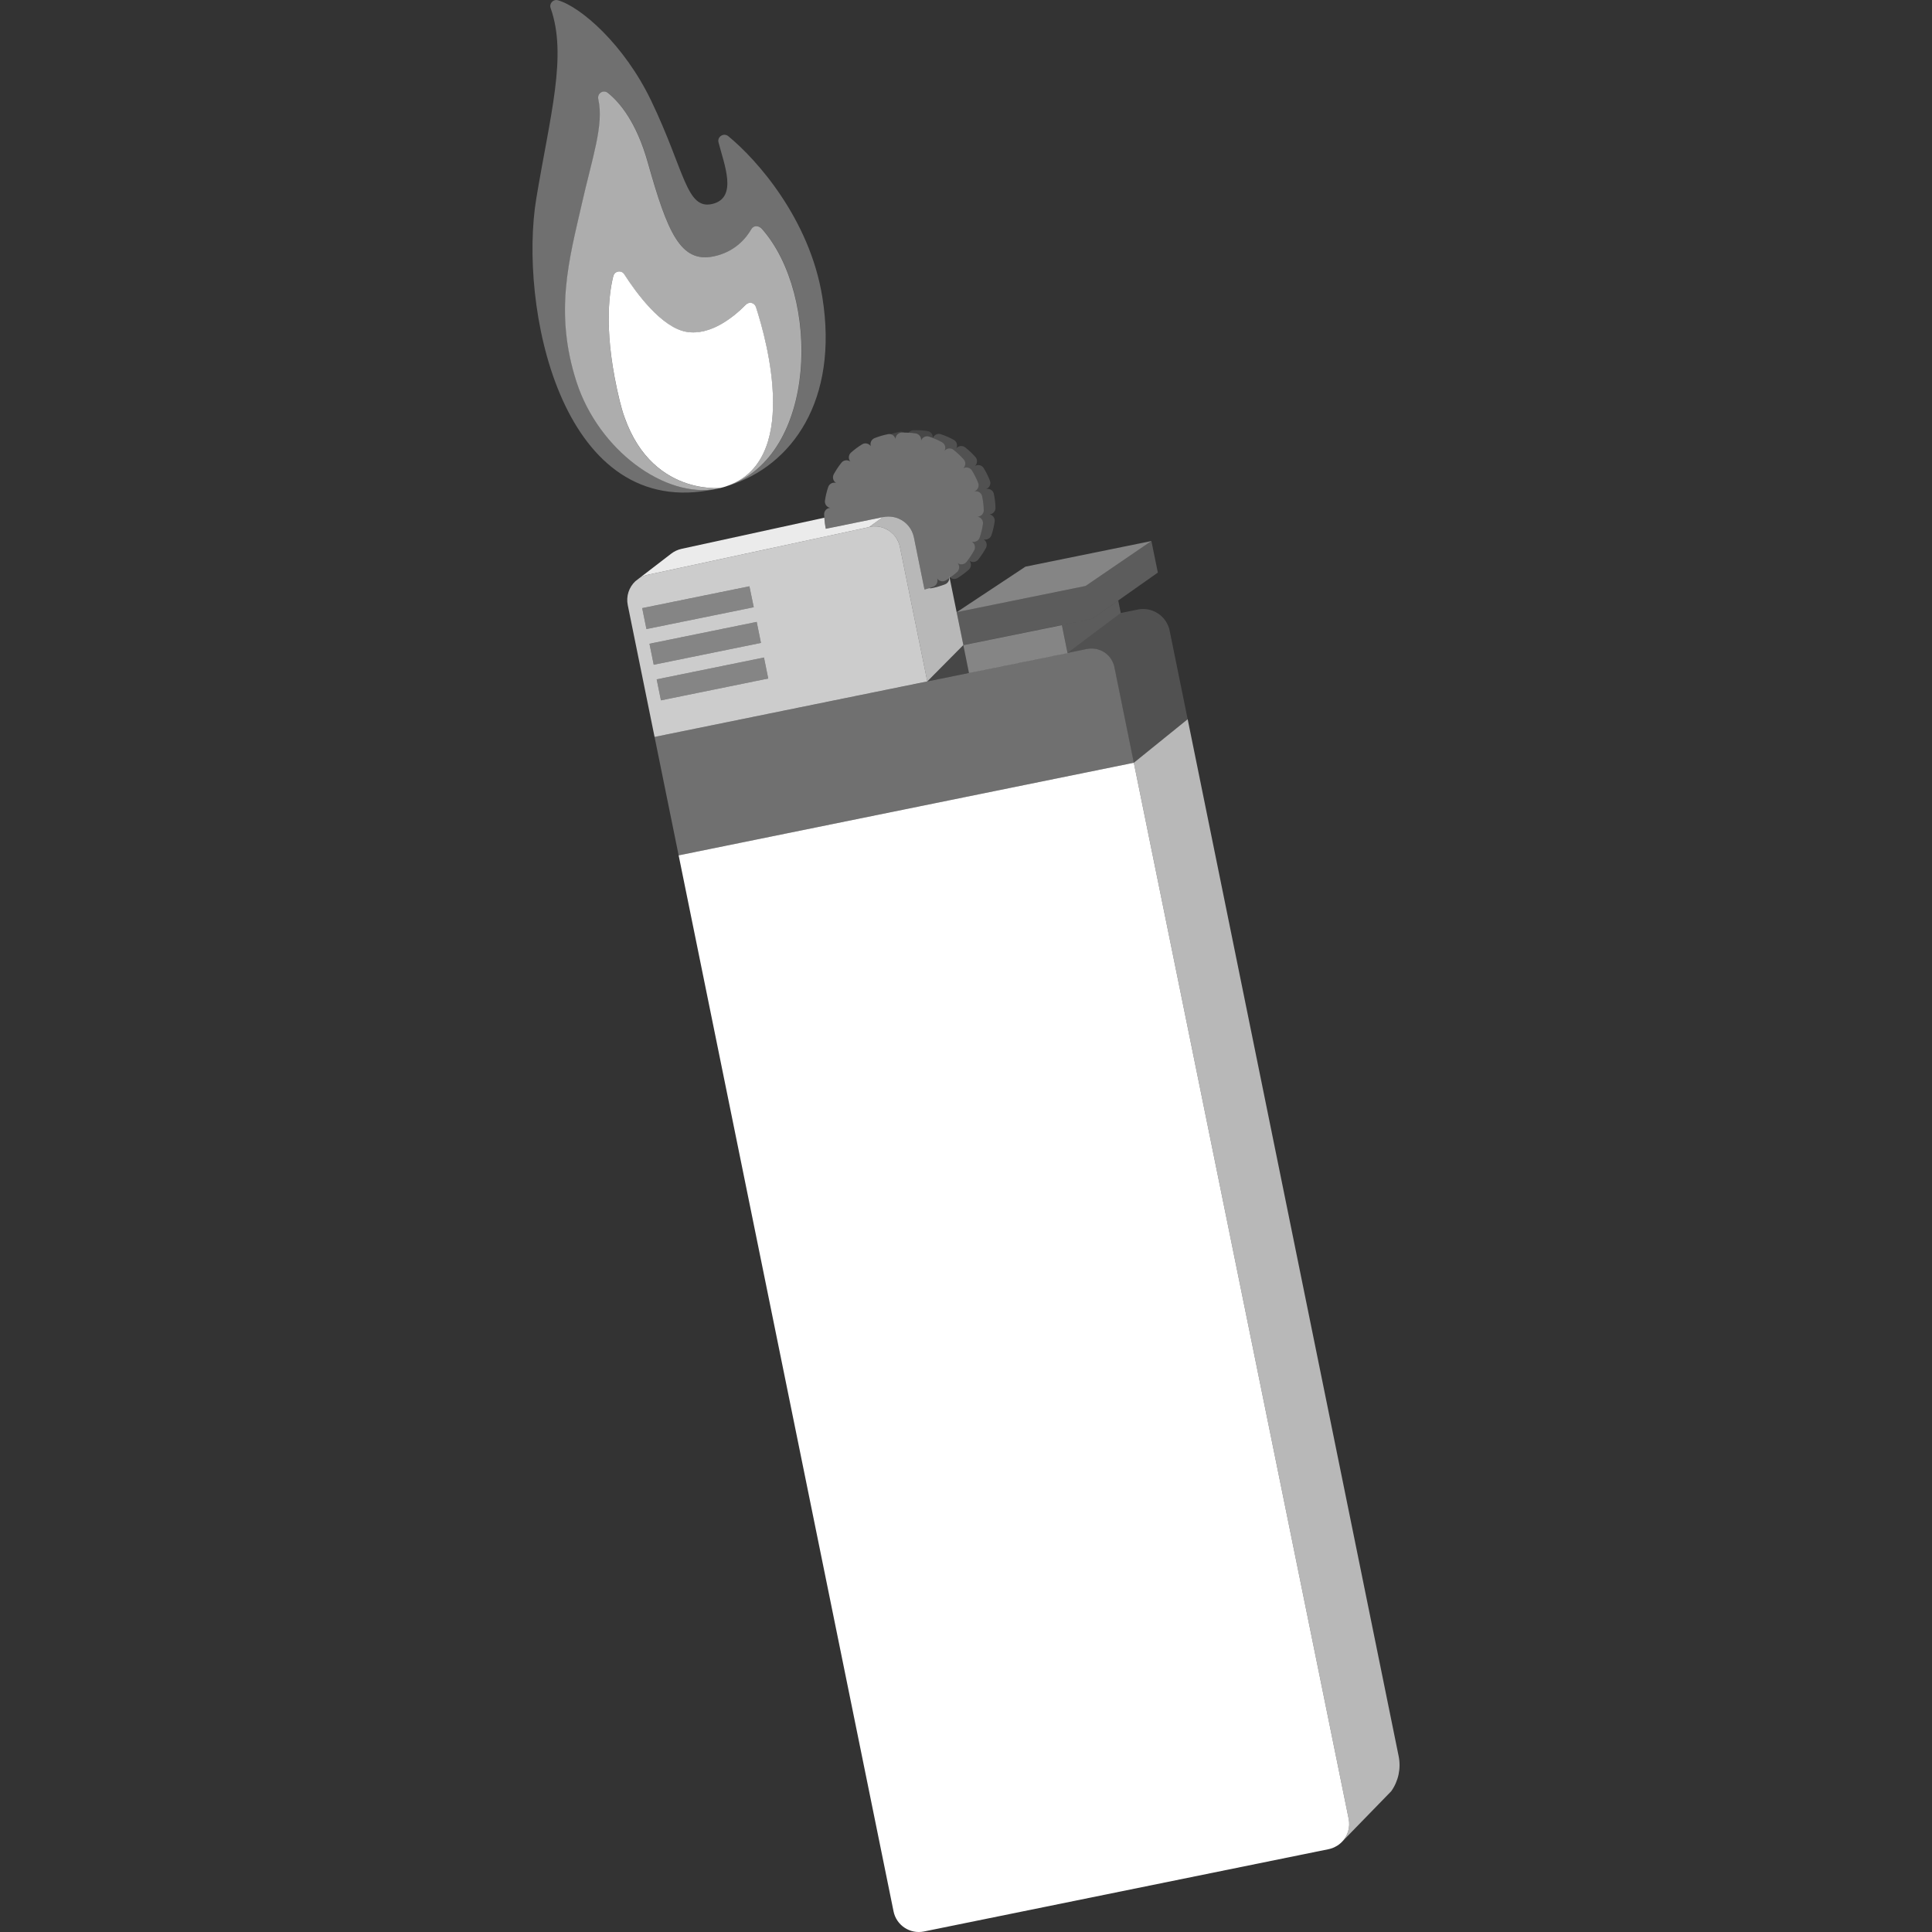 <svg viewBox="0 0 300 300" xmlns="http://www.w3.org/2000/svg"><rect x="0" y="0" width="300" height="300" fill="#333333" stroke="none"/><g fill="#fff"><path d="m 127.69 46.12 c 2.58 16.04 -4.7 26.2 -14.55 29.29 -.08 .03 -.15 .06 -.23 .07 14.08 -4.64 14.57 -29.6 5.43 -39.93 -.49 -.55 -1.26 -.6 -1.64 .03 -.86 1.47 -2.61 3.56 -5.85 4.23 -5.2 1.08 -7.19 -3.76 -10.24 -14.58 -1.74 -6.18 -4.3 -9.27 -6.19 -10.8 -.71 -.57 -1.69 .1 -1.49 .97 .91 4 -.93 9.04 -2.54 16.18 -1.96 8.62 -4.33 16.91 -.84 27.72 3.43 10.61 13.8 18.2 21.87 16.58 -.48 .12 -.97 .21 -1.45 .28 -23.08 3.98 -29.43 -28.9 -26.69 -45.37 2.15 -12.94 4.83 -22.16 2.22 -29.54 -.25 -.71 .41 -1.41 1.13 -1.21 3.52 1 10.29 6.83 14.51 15.65 5.21 10.87 5.42 16.93 9.47 15.98 4.01 -.96 1.82 -6.16 .96 -9.57 -.23 -.87 .81 -1.53 1.51 -.96 4.45 3.64 12.65 12.88 14.61 24.98 z" opacity=".3"/><path d="m 112.9 75.48 c -.05 .01 -.1 .03 -.14 .04 11.45 -3.8 6.4 -22.37 4.61 -27.84 -.22 -.69 -1.07 -.87 -1.58 -.35 -1.73 1.78 -5.41 4.88 -9.24 4.2 -3.87 -.7 -7.81 -6.1 -9.62 -8.93 -.45 -.7 -1.51 -.52 -1.71 .29 -.72 2.93 -1.48 9.14 .99 19.34 3.61 14.91 15.69 13.54 15.69 13.54 -.17 .05 -.33 .08 -.5 .11 -8.07 1.62 -18.44 -5.97 -21.87 -16.58 -3.5 -10.82 -1.12 -19.1 .84 -27.72 1.61 -7.13 3.44 -12.18 2.54 -16.18 -.2 -.88 .78 -1.55 1.49 -.97 1.89 1.52 4.45 4.62 6.19 10.8 3.05 10.81 5.05 15.66 10.24 14.58 3.24 -.67 5 -2.76 5.85 -4.23 .38 -.63 1.15 -.58 1.64 -.03 9.14 10.34 8.65 35.29 -5.43 39.93 z" opacity=".6"/><path d="m 112.76 75.52 c -.28 .09 -.55 .17 -.85 .24 0 0 -12.08 1.38 -15.69 -13.54 -2.48 -10.2 -1.72 -16.42 -.99 -19.34 .2 -.81 1.26 -.99 1.71 -.29 1.81 2.83 5.75 8.24 9.62 8.93 3.82 .68 7.5 -2.42 9.24 -4.2 .51 -.52 1.36 -.34 1.58 .35 1.79 5.48 6.83 24.04 -4.61 27.84 z"/><path d="m 216.03 278.14 l -7.6 7.81 c .85 -.91 1.26 -2.21 .99 -3.53 l -33.36 -163.98 8.36 -6.76 32.76 161.01 c .39 1.9 -.03 3.87 -1.15 5.45 z" opacity=".65"/><path d="m 208.43 285.95 l -.1 .1 c -.25 .25 -.54 .48 -.87 .65 -.35 .21 -.74 .35 -1.16 .44 l -62.83 12.78 c -2.17 .44 -4.28 -.96 -4.72 -3.12 l -33.37 -163.98 70.68 -14.38 33.36 163.98 c .27 1.32 -.14 2.62 -.99 3.53 z"/><path d="m 184.42 111.68 l -8.36 6.76 -2.95 -14.52 -.02 -.09 -.05 -.25 c -.04 -.19 -.09 -.37 -.16 -.54 0 -.01 0 -.02 -.01 -.03 -.04 -.1 -.08 -.19 -.13 -.29 -.6 -1.24 -1.88 -2.04 -3.28 -2.01 -.12 0 -.24 .01 -.36 .02 -.11 .01 -.21 .02 -.31 .04 l -.39 .08 -2.62 .53 8.25 -6.19 2.64 -.54 c 2.07 -.42 4.11 .77 4.79 2.71 .03 .08 .05 .15 .08 .22 .03 .12 .06 .23 .08 .35 z" opacity=".15"/><path d="m 150.47 104.49 l -6.48 1.32 5.6 -5.65 z" opacity=".1"/><path d="m 176.06 118.44 l -70.68 14.38 -3.74 -18.39 66.76 -13.58 .39 -.08 c .1 -.02 .2 -.03 .31 -.04 .12 -.01 .24 -.02 .36 -.02 1.4 -.03 2.68 .77 3.28 2.01 .05 .1 .09 .19 .13 .29 .01 .01 .01 .02 .01 .03 .07 .17 .12 .35 .16 .54 l .05 .25 .02 .09 z" opacity=".3"/><path d="m 149.87 98.56 h 15.62 v 4.42 h -15.62 z" opacity=".4" transform="matrix(.98 -.199 .199 .98 -16.9 33.41)"/><path d="m 174.03 95.19 l -8.25 6.19 -.88 -4.33 .01 -.01 4.69 -.95 4.04 -2.84 z" opacity=".2"/><path d="m 179.79 88.91 l -10.19 7.18 -20.01 4.07 -1.04 -5.1 20.02 -4.07 10.22 -6.98 z" opacity=".2"/><path d="m 178.79 84.01 l -10.22 6.98 -20.02 4.07 10.68 -7.07 z" opacity=".4"/><path d="m 140.41 67.17 c -.13 -.01 -.26 0 -.39 0 -.53 .02 -.96 .45 -.97 .99 -.09 -.38 -.39 -.66 -.76 -.74 .46 -.15 .93 -.28 1.41 -.37 .25 -.05 .5 0 .71 .12 z" opacity=".1"/><path d="m 144.85 68 c -.19 -.07 -.38 -.14 -.57 -.2 -.51 -.18 -1.07 .1 -1.25 .61 .06 -.54 -.31 -1.03 -.85 -1.11 -.36 -.06 -.73 -.09 -1.1 -.11 .18 -.23 .45 -.38 .76 -.39 .72 -.02 1.45 .02 2.16 .13 .53 .07 .9 .55 .85 1.07 z" opacity=".1"/><path d="m 147.4 89.76 c .01 .41 -.23 .8 -.63 .96 -.67 .26 -1.37 .47 -2.07 .61 h -.01 c -.14 .03 -.28 .03 -.41 0 .22 -.08 .44 -.15 .66 -.24 .51 -.2 .76 -.77 .58 -1.27 .29 .45 .9 .58 1.36 .3 .18 -.11 .35 -.22 .52 -.36 z" opacity=".1"/><path d="m 154.45 80.99 c -.1 .72 -.27 1.42 -.5 2.11 -.17 .51 -.72 .79 -1.23 .64 .46 .27 .63 .86 .38 1.34 -.35 .63 -.75 1.24 -1.19 1.8 -.34 .43 -.94 .51 -1.38 .19 .35 .41 .3 1.03 -.1 1.39 -.54 .47 -1.12 .91 -1.73 1.29 -.37 .23 -.84 .18 -1.16 -.08 .37 -.25 .73 -.54 1.07 -.84 .4 -.36 .45 -.98 .1 -1.39 .44 .32 1.04 .24 1.38 -.19 .44 -.56 .84 -1.17 1.19 -1.8 .25 -.48 .08 -1.07 -.38 -1.34 .51 .15 1.06 -.13 1.23 -.64 .23 -.68 .4 -1.39 .5 -2.1 .08 -.54 -.28 -1.04 -.81 -1.13 .54 -.04 .96 -.49 .94 -1.03 -.02 -.71 -.1 -1.42 -.25 -2.12 v -.02 c -.11 -.56 -.67 -.89 -1.22 -.76 .02 -.01 .03 -.01 .04 -.02 .51 -.2 .77 -.78 .56 -1.3 -.26 -.67 -.59 -1.32 -.96 -1.93 -.29 -.46 -.88 -.61 -1.35 -.34 .39 -.37 .42 -.99 .06 -1.39 -.48 -.54 -1.01 -1.03 -1.57 -1.48 -.42 -.34 -1.04 -.28 -1.39 .13 .24 -.48 .06 -1.06 -.42 -1.32 -.45 -.25 -.92 -.47 -1.4 -.65 .19 -.49 .74 -.76 1.24 -.58 .68 .22 1.35 .51 1.98 .86 .48 .25 .66 .84 .42 1.32 .35 -.41 .97 -.47 1.39 -.13 .56 .44 1.09 .94 1.57 1.48 .36 .4 .33 1.02 -.06 1.39 .47 -.27 1.06 -.12 1.35 .34 .37 .61 .7 1.26 .96 1.93 .21 .52 -.05 1.1 -.56 1.3 -.01 .01 -.02 .01 -.04 .02 .55 -.13 1.11 .2 1.22 .76 v .02 c .15 .7 .23 1.41 .25 2.12 .02 .54 -.4 .99 -.93 1.03 .52 .09 .88 .59 .8 1.12 z" opacity=".15"/><path d="m 152.63 81.37 c -.1 .71 -.27 1.42 -.5 2.1 -.17 .51 -.72 .79 -1.23 .64 .46 .27 .63 .86 .38 1.34 -.35 .63 -.75 1.24 -1.19 1.8 -.34 .43 -.94 .51 -1.38 .19 .35 .41 .3 1.03 -.1 1.39 -.34 .3 -.7 .59 -1.07 .84 -.04 -.03 -.08 -.07 -.11 -.11 -.04 -.03 -.06 -.07 -.09 -.11 .04 .1 .06 .21 .06 .31 -.17 .14 -.34 .25 -.52 .36 -.46 .28 -1.07 .15 -1.36 -.3 .18 .5 -.07 1.07 -.58 1.27 -.22 .09 -.44 .16 -.66 .24 -.24 .08 -.48 .15 -.72 .21 l -.12 -.56 -1.53 -7.55 c -.28 -1.35 -1.19 -2.4 -2.37 -2.9 -.49 -.21 -1.03 -.32 -1.58 -.32 -.29 0 -.58 .03 -.87 .09 l -7.03 1.43 -1.83 .38 c -.01 -.01 -.01 -.02 -.01 -.03 l -.01 -.05 c -.11 -.54 -.18 -1.09 -.21 -1.64 -.02 -.17 -.03 -.33 -.03 -.5 -.02 -.54 .38 -.99 .94 -1.03 -.53 -.09 -.89 -.59 -.81 -1.13 .1 -.71 .27 -1.41 .5 -2.1 .17 -.51 .72 -.79 1.23 -.64 -.46 -.27 -.62 -.86 -.37 -1.34 .35 -.63 .75 -1.24 1.2 -1.8 .33 -.42 .94 -.5 1.38 -.18 -.35 -.41 -.3 -1.03 .1 -1.39 .54 -.48 1.12 -.91 1.74 -1.29 .37 -.22 .82 -.18 1.14 .09 .08 .05 .15 .13 .21 .22 -.04 -.11 -.06 -.21 -.06 -.32 0 -.41 .24 -.79 .64 -.95 .66 -.26 1.36 -.47 2.07 -.61 .14 -.03 .28 -.03 .41 0 .37 .08 .67 .36 .76 .74 .01 -.54 .44 -.97 .97 -.99 .13 0 .26 -.01 .39 0 .22 0 .45 .01 .67 .02 .37 .02 .74 .05 1.1 .11 .54 .08 .91 .57 .85 1.11 .18 -.51 .74 -.79 1.25 -.61 .19 .06 .38 .13 .57 .2 v .03 c 0 -.01 .01 -.01 .01 -.02 .48 .18 .95 .4 1.4 .65 .48 .26 .66 .84 .42 1.32 .35 -.41 .97 -.47 1.39 -.13 .56 .45 1.09 .94 1.57 1.48 .36 .4 .33 1.02 -.06 1.39 .47 -.27 1.06 -.12 1.35 .34 .37 .61 .7 1.26 .96 1.93 .21 .52 -.05 1.1 -.56 1.3 -.01 .01 -.02 .01 -.04 .02 .55 -.13 1.11 .2 1.22 .76 v .02 c .15 .7 .23 1.41 .25 2.12 .02 .54 -.4 .99 -.94 1.03 .53 .09 .89 .59 .81 1.13 z" opacity=".3"/><path d="m 139.74 84.94 c -.05 -.24 -.12 -.47 -.2 -.68 -.1 -.24 -.21 -.45 -.34 -.66 -.05 -.09 -.1 -.17 -.16 -.25 -.08 -.11 -.17 -.21 -.26 -.31 -.05 -.06 -.1 -.11 -.15 -.15 -.1 -.1 -.21 -.2 -.32 -.29 -.1 -.08 -.2 -.15 -.31 -.22 -.01 -.01 -.02 -.02 -.03 -.02 -.12 -.08 -.24 -.15 -.37 -.21 s -.26 -.12 -.39 -.17 c -.08 -.03 -.16 -.06 -.24 -.08 -.12 -.04 -.24 -.07 -.36 -.09 -.33 -.07 -.67 -.09 -1.01 -.07 h -.01 c -.03 0 -.07 0 -.11 .01 -.06 0 -.13 .01 -.2 .02 -.1 .01 -.2 .03 -.3 .05 l -.04 .03 -34.38 7.41 c -.47 .1 -.9 .28 -1.29 .52 l -.61 .47 c -.98 .92 -1.47 2.31 -1.18 3.72 l 4.16 20.46 42.35 -8.62 z m -40.02 9.49 l 16.65 -3.39 .67 3.25 -16.66 3.39 z m 1.79 8.79 l -.66 -3.26 16.65 -3.39 .66 3.26 z m 1.12 5.53 l -.66 -3.26 16.66 -3.39 .66 3.26 z" opacity=".75"/><path d="m 137.09 80.3 l -2.15 1.55 -34.38 7.41 c -.47 .1 -.9 .28 -1.29 .52 l 4.93 -3.79 c .49 -.38 1.05 -.64 1.65 -.77 l 22.15 -4.83 c .03 .55 .1 1.1 .21 1.64 l .01 .05 c 0 .01 0 .02 .01 .03 z" opacity=".9"/><path d="m 117.04 94.29 l -16.66 3.39 -.66 -3.25 16.65 -3.39 z" opacity=".4"/><path d="m 118.16 99.83 l -16.65 3.39 -.66 -3.26 16.65 -3.39 z" opacity=".4"/><path d="m 119.29 105.36 l -16.66 3.39 -.66 -3.26 16.66 -3.39 z" opacity=".4"/><path d="m 149.59 100.16 l -5.6 5.65 -4.25 -20.87 c -.05 -.24 -.12 -.47 -.2 -.68 -.09 -.24 -.2 -.46 -.34 -.66 -.05 -.09 -.1 -.17 -.16 -.25 -.08 -.11 -.17 -.21 -.26 -.31 -.05 -.06 -.1 -.11 -.15 -.15 -.1 -.1 -.21 -.2 -.32 -.29 -.1 -.08 -.2 -.15 -.31 -.22 -.01 -.01 -.02 -.02 -.03 -.02 -.07 -.05 -.14 -.09 -.21 -.13 -.05 -.03 -.1 -.05 -.16 -.08 -.04 -.02 -.08 -.04 -.12 -.06 -.08 -.04 -.17 -.08 -.27 -.11 -.08 -.03 -.16 -.06 -.24 -.08 -.12 -.04 -.24 -.07 -.36 -.09 -.33 -.07 -.67 -.09 -1.01 -.07 h -.07 c -.02 0 -.03 0 -.05 .01 -.06 0 -.13 .01 -.2 .02 -.1 .01 -.2 .03 -.3 .05 l 2.11 -1.52 c .29 -.06 .58 -.09 .87 -.09 .55 0 1.09 .11 1.58 .32 1.18 .5 2.09 1.55 2.37 2.9 l 1.53 7.55 .12 .56 c .24 -.06 .48 -.13 .72 -.21 .13 .03 .27 .03 .41 0 h .01 c .7 -.14 1.4 -.35 2.07 -.61 .4 -.16 .64 -.55 .63 -.96 0 -.1 -.02 -.21 -.06 -.31 .03 .04 .05 .08 .09 .11 l .03 .16 z" opacity=".65"/></g></svg>